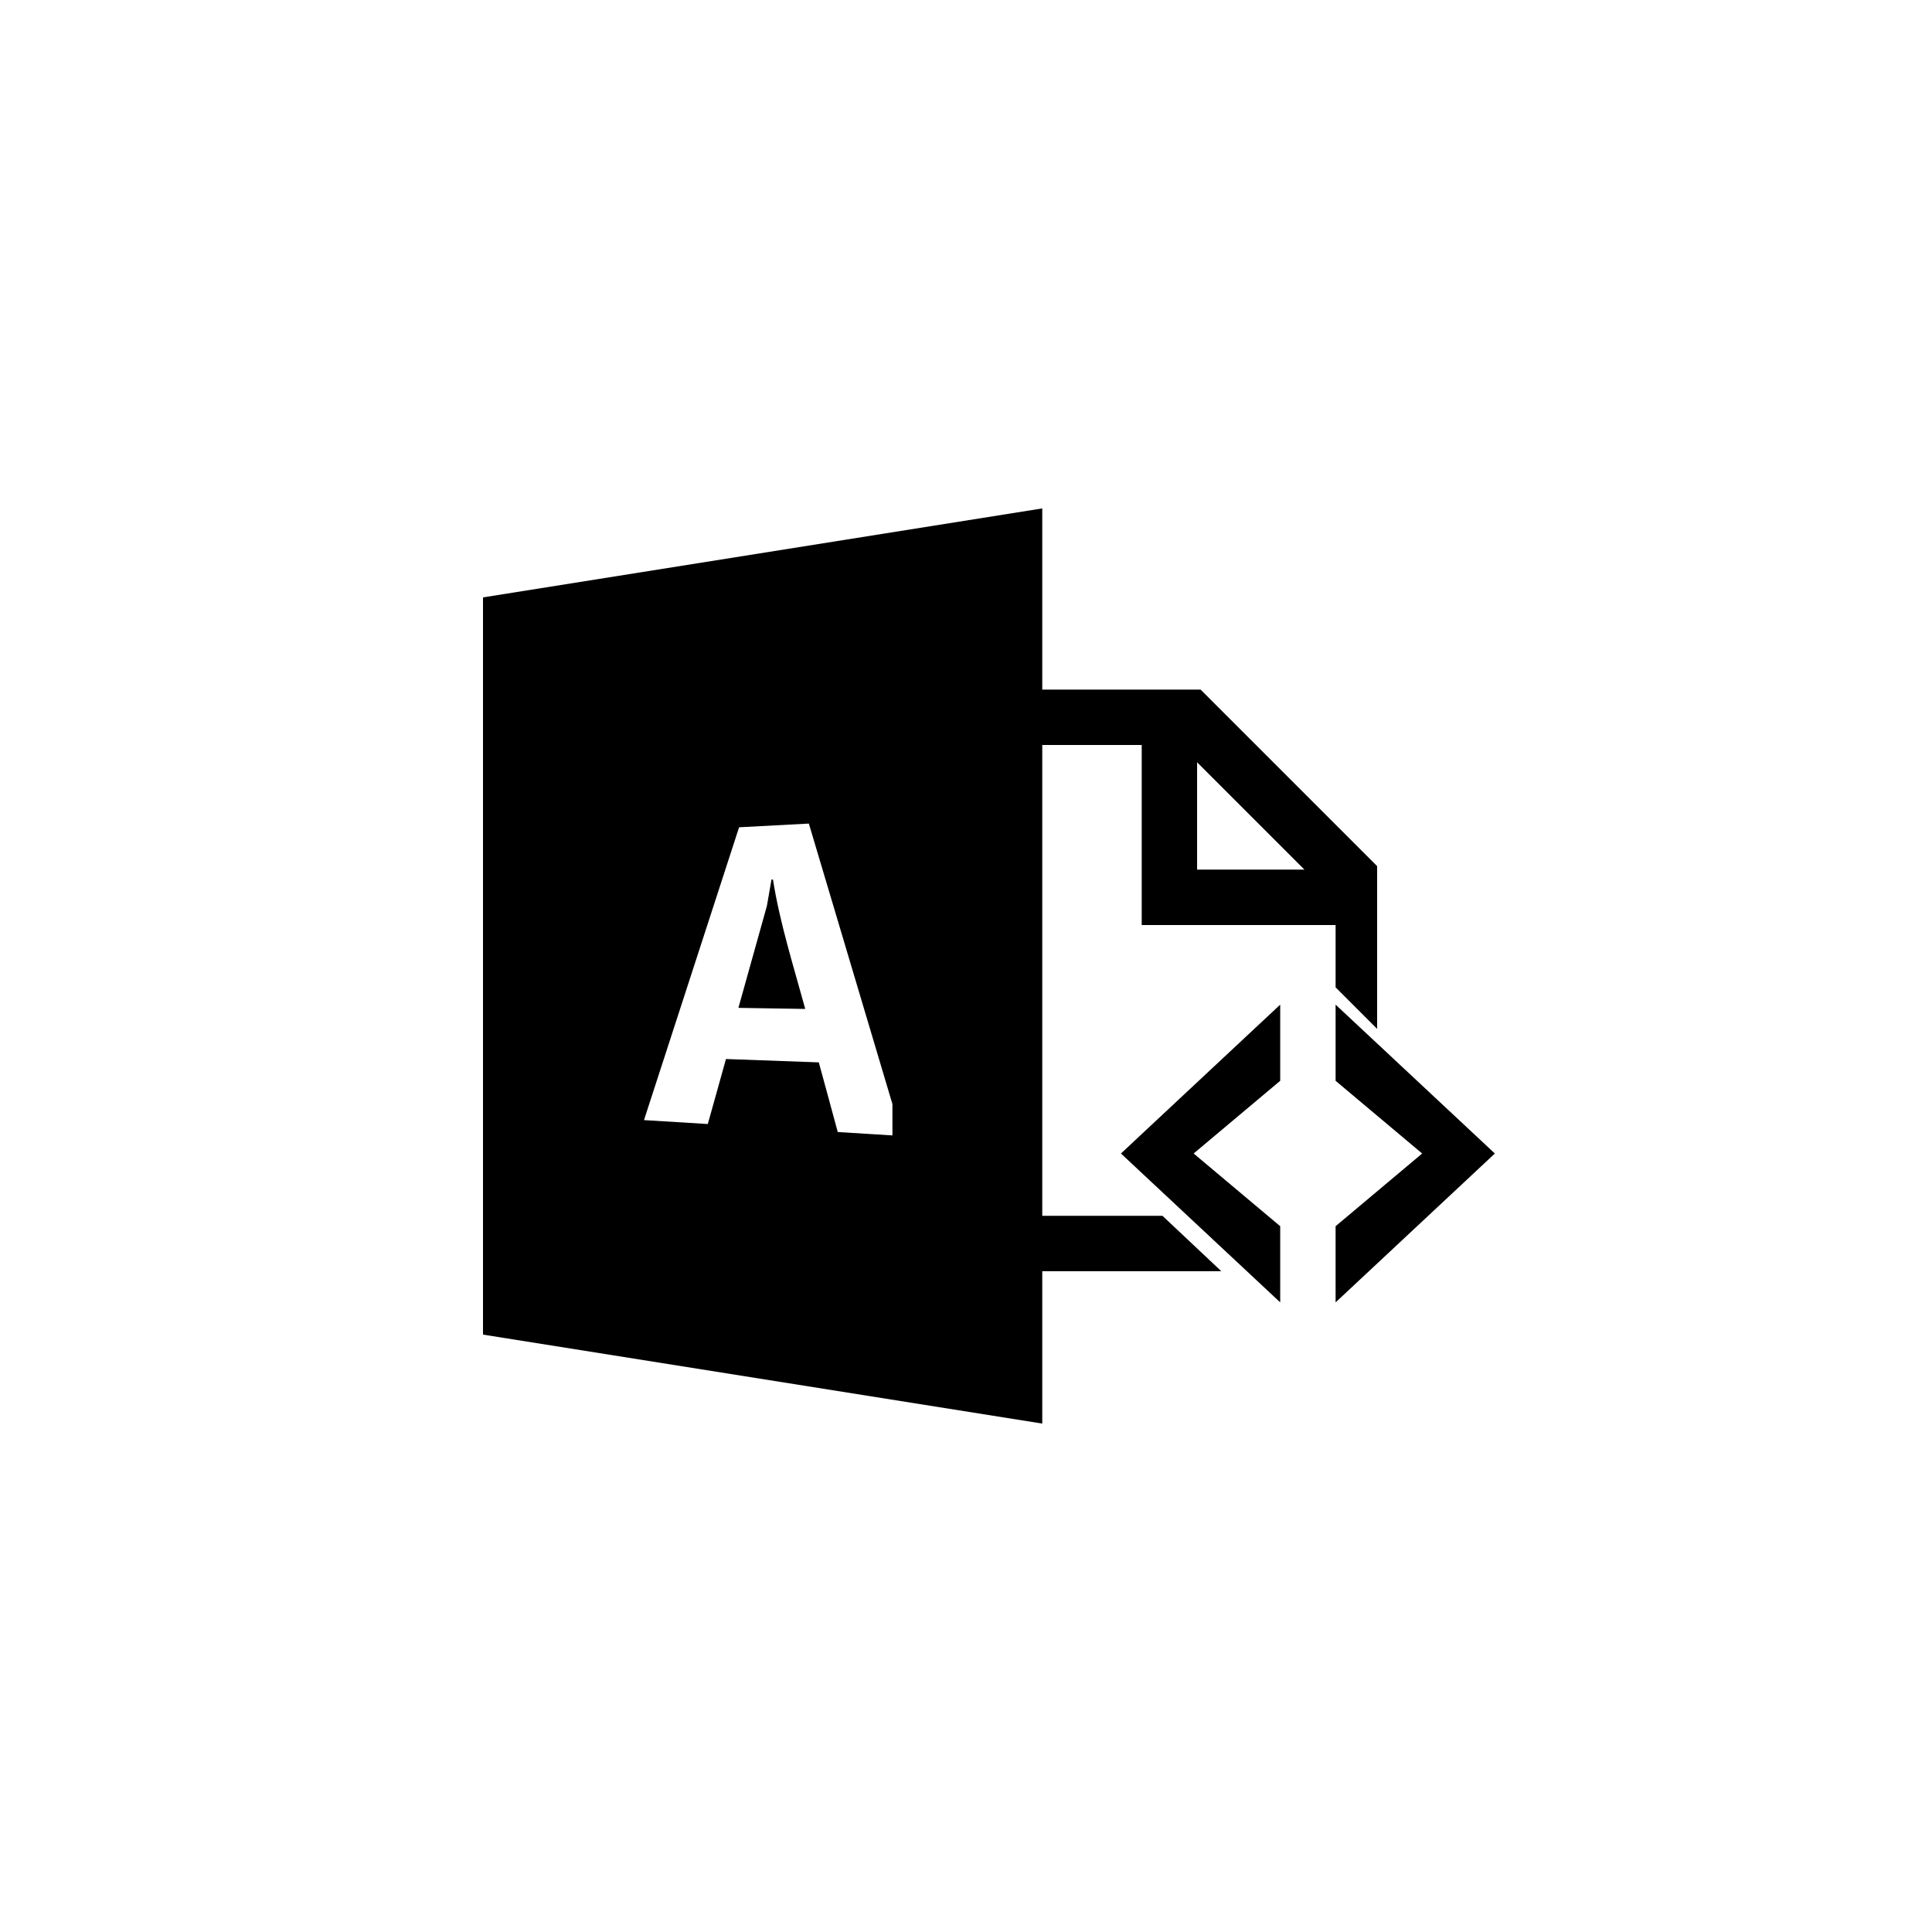 <?xml version="1.0" encoding="UTF-8" standalone="no"?>
<svg
   version="1.1"
   width="76"
   height="76"
   viewBox="0 0 76.00 76.00"
   enable-background="new 0 0 76.00 76.00"
   xml:space="preserve"
   id="svg659"
   sodipodi:docname="logo.svg"
   inkscape:version="1.2.1 (9c6d41e410, 2022-07-14)"
   xmlns:inkscape="http://www.inkscape.org/namespaces/inkscape"
   xmlns:sodipodi="http://sodipodi.sourceforge.net/DTD/sodipodi-0.dtd"
   xmlns="http://www.w3.org/2000/svg"
   xmlns:svg="http://www.w3.org/2000/svg"><defs
   id="defs663" /><sodipodi:namedview
   id="namedview661"
   pagecolor="#ffffff"
   bordercolor="#000000"
   borderopacity="0.25"
   inkscape:showpageshadow="2"
   inkscape:pageopacity="0.0"
   inkscape:pagecheckerboard="0"
   inkscape:deskcolor="#d1d1d1"
   showgrid="true"
   inkscape:zoom="10.907895"
   inkscape:cx="44.600724"
   inkscape:cy="32.636912"
   inkscape:window-width="1920"
   inkscape:window-height="1009"
   inkscape:window-x="-8"
   inkscape:window-y="-8"
   inkscape:window-maximized="1"
   inkscape:current-layer="svg659"><inkscape:grid
     type="xygrid"
     id="grid836" /></sodipodi:namedview>
	
<path
   id="path1445"
   d="m 50.36,51.232 -6.265,-5.856 6.265,-5.856 v 2.996 l -3.405,2.86 3.405,2.86 z m 2.179,0 V 48.236 l 3.405,-2.86 -3.405,-2.86 v -2.996 l 6.265,5.856 z M 35.106,27.126 h 12.121 l 6.946,6.946 v 6.401 l -1.634,-1.634 v -2.451 H 44.912 v -7.082 h -7.627 v 18.522 h 8.444 l 2.315,2.179 h -12.938 z m 11.985,2.86 v 4.222 h 4.222 z M 19,23.5 41,20 V 56 L 19,52.5 Z m 16.48,21.188 -3.662,-12.291 -1.372,0.073 -1.372,0.073 -3.741,11.519 1.255,0.077 1.255,0.077 0.357,-1.274 0.358,-1.283 3.652,0.132 0.372,1.365 0.373,1.375 1.262,0.078 z m -3.805,-4.999 -1.314,-0.021 -1.314,-0.021 1.12,-4.008 0.182,-1.04 0.057,-0.002 c 0.274,1.728 0.809,3.405 1.27,5.092 z" /></svg>
